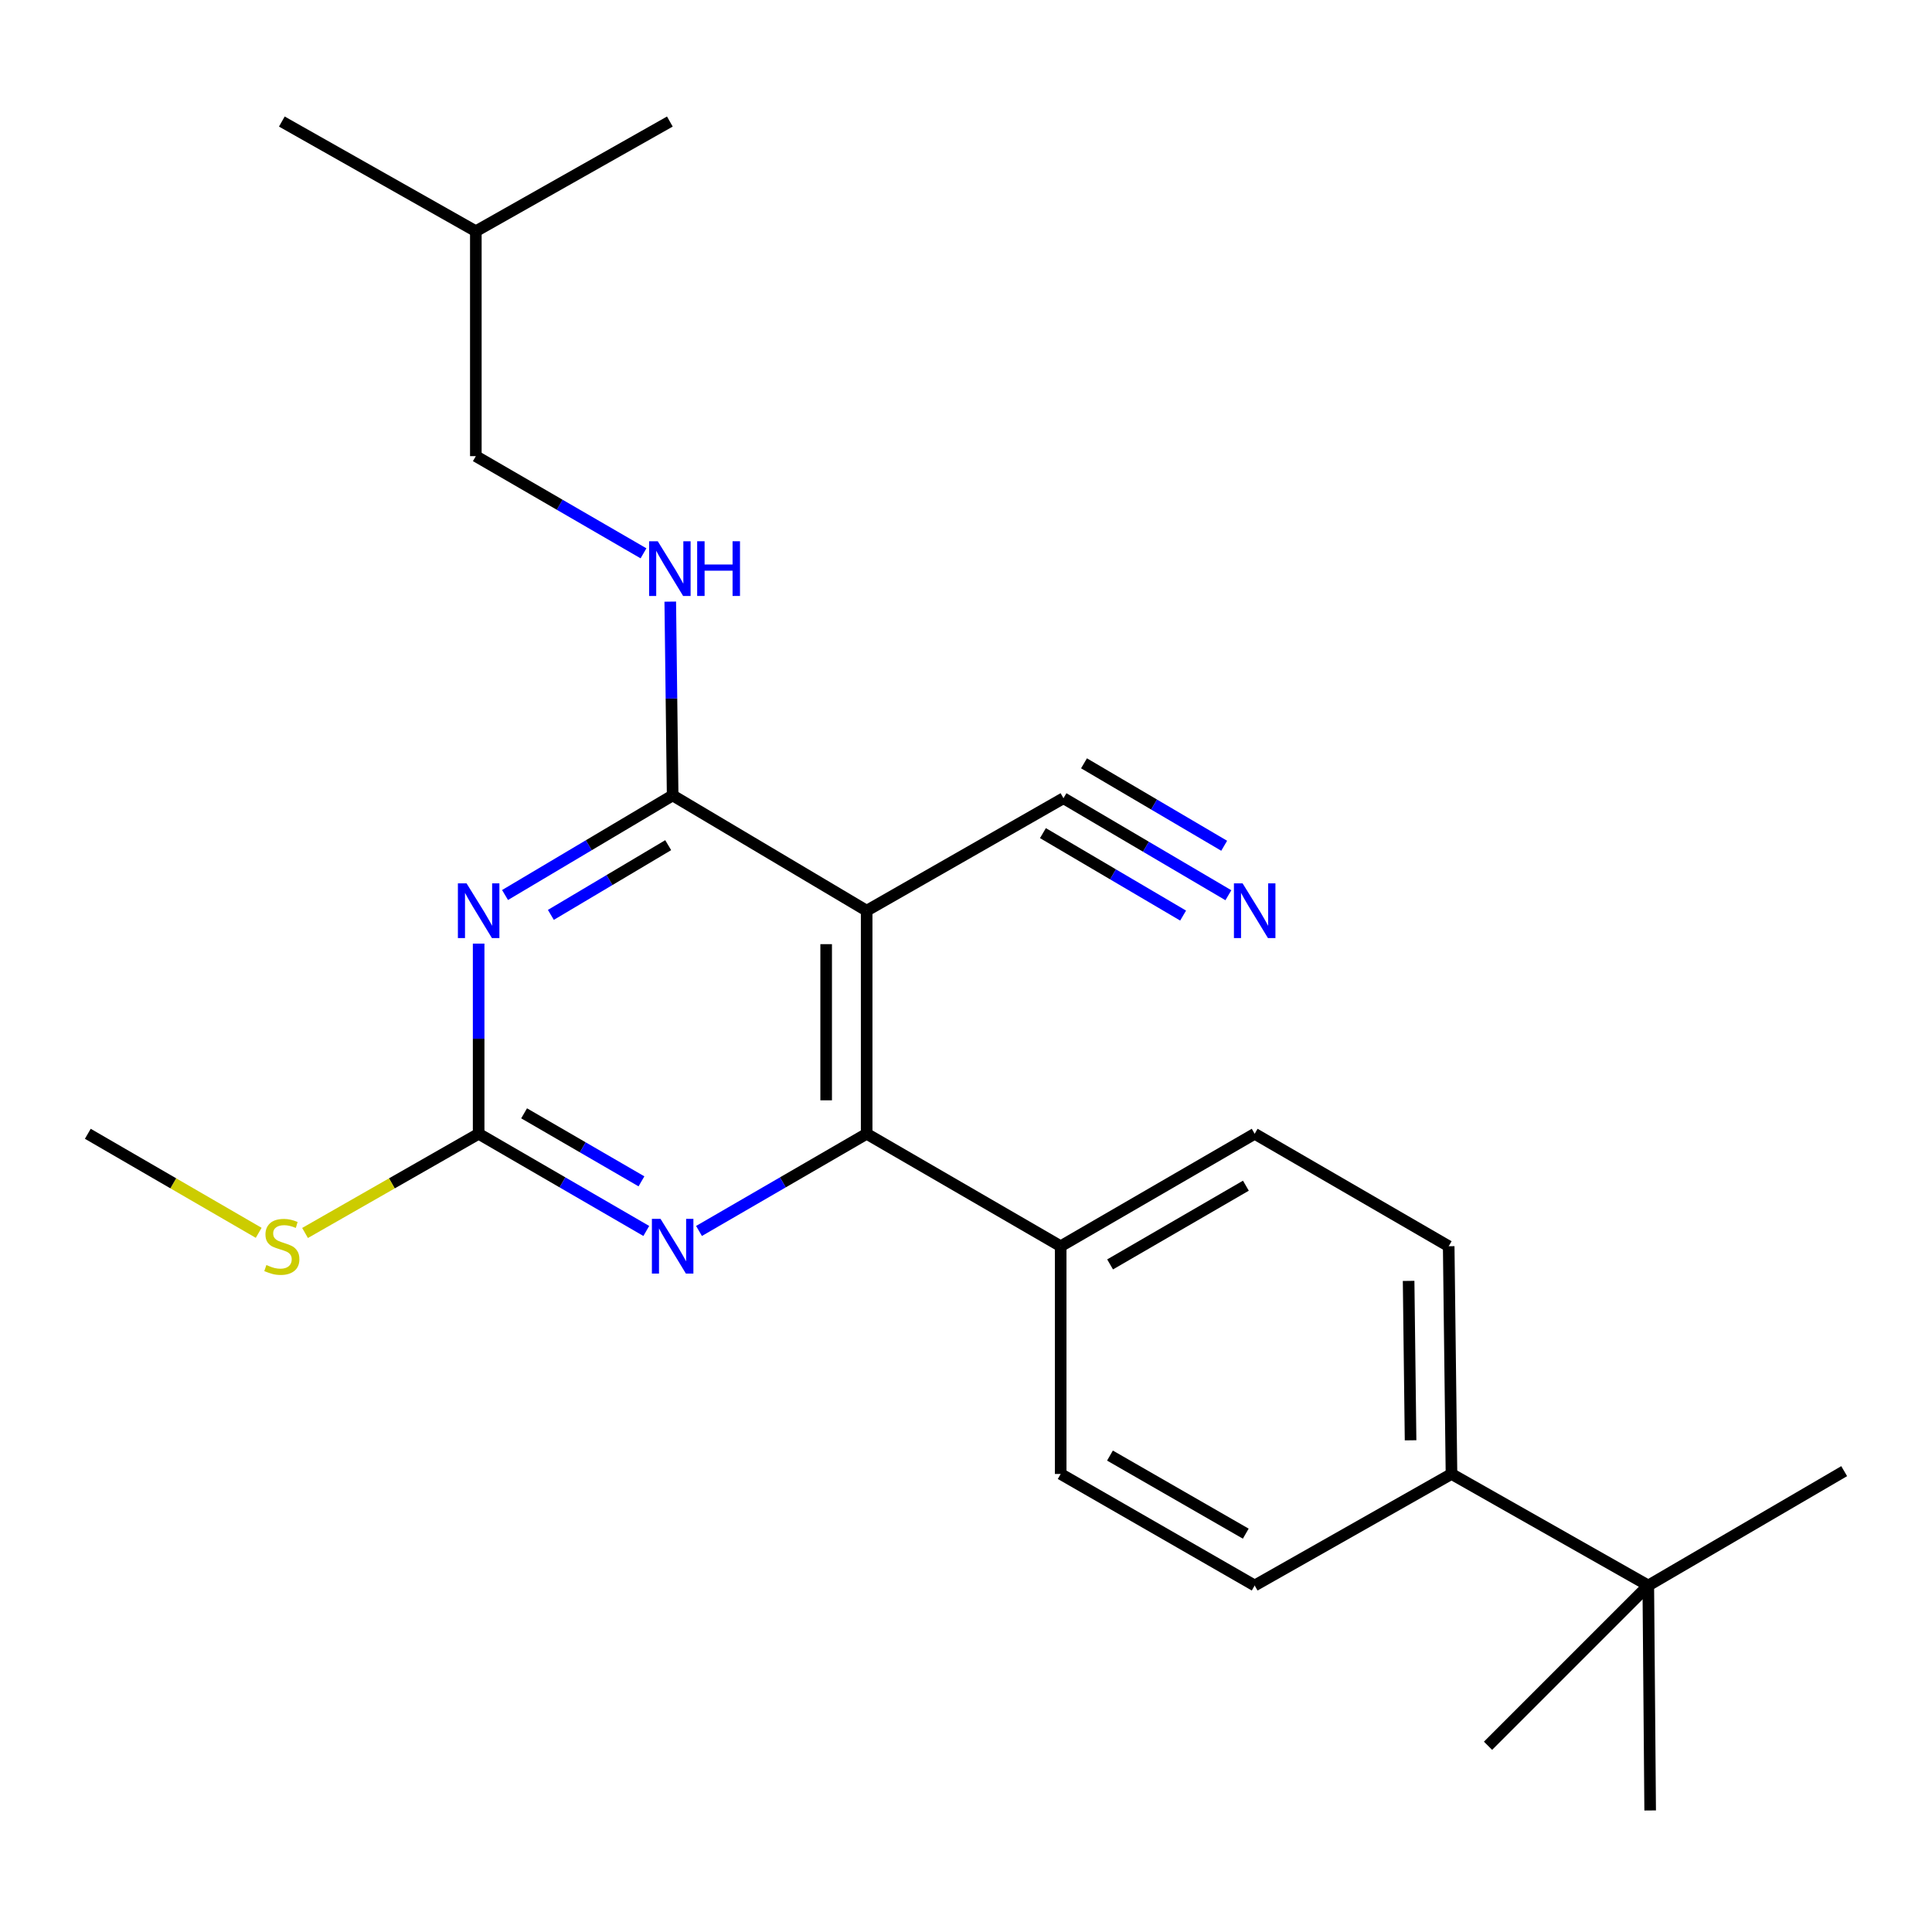 <?xml version='1.0' encoding='iso-8859-1'?>
<svg version='1.1' baseProfile='full'
              xmlns='http://www.w3.org/2000/svg'
                      xmlns:rdkit='http://www.rdkit.org/xml'
                      xmlns:xlink='http://www.w3.org/1999/xlink'
                  xml:space='preserve'
width='1000px' height='1000px' viewBox='0 0 1000 1000'>
<!-- END OF HEADER -->
<rect style='opacity:1.0;fill:#FFFFFF;stroke:none' width='1000' height='1000' x='0' y='0'> </rect>
<path class='bond-1' d='M 261.407,463.256 L 304.783,437.478' style='fill:none;fill-rule:evenodd;stroke:#0000FF;stroke-width:6px;stroke-linecap:butt;stroke-linejoin:miter;stroke-opacity:1' />
<path class='bond-1' d='M 304.783,437.478 L 348.159,411.7' style='fill:none;fill-rule:evenodd;stroke:#000000;stroke-width:6px;stroke-linecap:butt;stroke-linejoin:miter;stroke-opacity:1' />
<path class='bond-1' d='M 285.129,473.543 L 315.492,455.498' style='fill:none;fill-rule:evenodd;stroke:#0000FF;stroke-width:6px;stroke-linecap:butt;stroke-linejoin:miter;stroke-opacity:1' />
<path class='bond-1' d='M 315.492,455.498 L 345.856,437.454' style='fill:none;fill-rule:evenodd;stroke:#000000;stroke-width:6px;stroke-linecap:butt;stroke-linejoin:miter;stroke-opacity:1' />
<path class='bond-3' d='M 247.746,488.421 L 247.746,537.633' style='fill:none;fill-rule:evenodd;stroke:#0000FF;stroke-width:6px;stroke-linecap:butt;stroke-linejoin:miter;stroke-opacity:1' />
<path class='bond-3' d='M 247.746,537.633 L 247.746,586.845' style='fill:none;fill-rule:evenodd;stroke:#000000;stroke-width:6px;stroke-linecap:butt;stroke-linejoin:miter;stroke-opacity:1' />
<path class='bond-0' d='M 448.583,471.374 L 348.159,411.7' style='fill:none;fill-rule:evenodd;stroke:#000000;stroke-width:6px;stroke-linecap:butt;stroke-linejoin:miter;stroke-opacity:1' />
<path class='bond-5' d='M 448.583,471.374 L 550.451,413.155' style='fill:none;fill-rule:evenodd;stroke:#000000;stroke-width:6px;stroke-linecap:butt;stroke-linejoin:miter;stroke-opacity:1' />
<path class='bond-24' d='M 448.583,471.374 L 448.583,586.845' style='fill:none;fill-rule:evenodd;stroke:#000000;stroke-width:6px;stroke-linecap:butt;stroke-linejoin:miter;stroke-opacity:1' />
<path class='bond-24' d='M 427.62,488.695 L 427.62,569.524' style='fill:none;fill-rule:evenodd;stroke:#000000;stroke-width:6px;stroke-linecap:butt;stroke-linejoin:miter;stroke-opacity:1' />
<path class='bond-7' d='M 348.159,411.7 L 347.542,361.551' style='fill:none;fill-rule:evenodd;stroke:#000000;stroke-width:6px;stroke-linecap:butt;stroke-linejoin:miter;stroke-opacity:1' />
<path class='bond-7' d='M 347.542,361.551 L 346.925,311.402' style='fill:none;fill-rule:evenodd;stroke:#0000FF;stroke-width:6px;stroke-linecap:butt;stroke-linejoin:miter;stroke-opacity:1' />
<path class='bond-2' d='M 448.583,586.845 L 405.192,611.995' style='fill:none;fill-rule:evenodd;stroke:#000000;stroke-width:6px;stroke-linecap:butt;stroke-linejoin:miter;stroke-opacity:1' />
<path class='bond-2' d='M 405.192,611.995 L 361.801,637.145' style='fill:none;fill-rule:evenodd;stroke:#0000FF;stroke-width:6px;stroke-linecap:butt;stroke-linejoin:miter;stroke-opacity:1' />
<path class='bond-8' d='M 448.583,586.845 L 549.007,645.052' style='fill:none;fill-rule:evenodd;stroke:#000000;stroke-width:6px;stroke-linecap:butt;stroke-linejoin:miter;stroke-opacity:1' />
<path class='bond-4' d='M 247.746,586.845 L 291.132,611.994' style='fill:none;fill-rule:evenodd;stroke:#000000;stroke-width:6px;stroke-linecap:butt;stroke-linejoin:miter;stroke-opacity:1' />
<path class='bond-4' d='M 291.132,611.994 L 334.517,637.144' style='fill:none;fill-rule:evenodd;stroke:#0000FF;stroke-width:6px;stroke-linecap:butt;stroke-linejoin:miter;stroke-opacity:1' />
<path class='bond-4' d='M 271.275,576.253 L 301.645,593.858' style='fill:none;fill-rule:evenodd;stroke:#000000;stroke-width:6px;stroke-linecap:butt;stroke-linejoin:miter;stroke-opacity:1' />
<path class='bond-4' d='M 301.645,593.858 L 332.015,611.463' style='fill:none;fill-rule:evenodd;stroke:#0000FF;stroke-width:6px;stroke-linecap:butt;stroke-linejoin:miter;stroke-opacity:1' />
<path class='bond-11' d='M 247.746,586.845 L 202.819,612.516' style='fill:none;fill-rule:evenodd;stroke:#000000;stroke-width:6px;stroke-linecap:butt;stroke-linejoin:miter;stroke-opacity:1' />
<path class='bond-11' d='M 202.819,612.516 L 157.892,638.187' style='fill:none;fill-rule:evenodd;stroke:#CCCC00;stroke-width:6px;stroke-linecap:butt;stroke-linejoin:miter;stroke-opacity:1' />
<path class='bond-6' d='M 550.451,413.155 L 593.13,438.261' style='fill:none;fill-rule:evenodd;stroke:#000000;stroke-width:6px;stroke-linecap:butt;stroke-linejoin:miter;stroke-opacity:1' />
<path class='bond-6' d='M 593.13,438.261 L 635.808,463.368' style='fill:none;fill-rule:evenodd;stroke:#0000FF;stroke-width:6px;stroke-linecap:butt;stroke-linejoin:miter;stroke-opacity:1' />
<path class='bond-6' d='M 539.822,431.224 L 576.099,452.564' style='fill:none;fill-rule:evenodd;stroke:#000000;stroke-width:6px;stroke-linecap:butt;stroke-linejoin:miter;stroke-opacity:1' />
<path class='bond-6' d='M 576.099,452.564 L 612.376,473.904' style='fill:none;fill-rule:evenodd;stroke:#0000FF;stroke-width:6px;stroke-linecap:butt;stroke-linejoin:miter;stroke-opacity:1' />
<path class='bond-6' d='M 561.08,395.087 L 597.357,416.427' style='fill:none;fill-rule:evenodd;stroke:#000000;stroke-width:6px;stroke-linecap:butt;stroke-linejoin:miter;stroke-opacity:1' />
<path class='bond-6' d='M 597.357,416.427 L 633.634,437.767' style='fill:none;fill-rule:evenodd;stroke:#0000FF;stroke-width:6px;stroke-linecap:butt;stroke-linejoin:miter;stroke-opacity:1' />
<path class='bond-16' d='M 333.073,286.4 L 289.682,261.25' style='fill:none;fill-rule:evenodd;stroke:#0000FF;stroke-width:6px;stroke-linecap:butt;stroke-linejoin:miter;stroke-opacity:1' />
<path class='bond-16' d='M 289.682,261.25 L 246.291,236.1' style='fill:none;fill-rule:evenodd;stroke:#000000;stroke-width:6px;stroke-linecap:butt;stroke-linejoin:miter;stroke-opacity:1' />
<path class='bond-12' d='M 549.007,645.052 L 549.007,762.921' style='fill:none;fill-rule:evenodd;stroke:#000000;stroke-width:6px;stroke-linecap:butt;stroke-linejoin:miter;stroke-opacity:1' />
<path class='bond-13' d='M 549.007,645.052 L 649.419,586.845' style='fill:none;fill-rule:evenodd;stroke:#000000;stroke-width:6px;stroke-linecap:butt;stroke-linejoin:miter;stroke-opacity:1' />
<path class='bond-13' d='M 574.582,654.457 L 644.87,613.712' style='fill:none;fill-rule:evenodd;stroke:#000000;stroke-width:6px;stroke-linecap:butt;stroke-linejoin:miter;stroke-opacity:1' />
<path class='bond-9' d='M 853.155,820.651 L 751.287,762.921' style='fill:none;fill-rule:evenodd;stroke:#000000;stroke-width:6px;stroke-linecap:butt;stroke-linejoin:miter;stroke-opacity:1' />
<path class='bond-17' d='M 853.155,820.651 L 854.122,937.088' style='fill:none;fill-rule:evenodd;stroke:#000000;stroke-width:6px;stroke-linecap:butt;stroke-linejoin:miter;stroke-opacity:1' />
<path class='bond-18' d='M 853.155,820.651 L 954.545,761.466' style='fill:none;fill-rule:evenodd;stroke:#000000;stroke-width:6px;stroke-linecap:butt;stroke-linejoin:miter;stroke-opacity:1' />
<path class='bond-19' d='M 853.155,820.651 L 770.2,903.606' style='fill:none;fill-rule:evenodd;stroke:#000000;stroke-width:6px;stroke-linecap:butt;stroke-linejoin:miter;stroke-opacity:1' />
<path class='bond-10' d='M 751.287,762.921 L 749.843,645.052' style='fill:none;fill-rule:evenodd;stroke:#000000;stroke-width:6px;stroke-linecap:butt;stroke-linejoin:miter;stroke-opacity:1' />
<path class='bond-10' d='M 730.109,745.498 L 729.098,662.989' style='fill:none;fill-rule:evenodd;stroke:#000000;stroke-width:6px;stroke-linecap:butt;stroke-linejoin:miter;stroke-opacity:1' />
<path class='bond-25' d='M 751.287,762.921 L 649.419,820.651' style='fill:none;fill-rule:evenodd;stroke:#000000;stroke-width:6px;stroke-linecap:butt;stroke-linejoin:miter;stroke-opacity:1' />
<path class='bond-21' d='M 133.897,638.107 L 89.676,612.476' style='fill:none;fill-rule:evenodd;stroke:#CCCC00;stroke-width:6px;stroke-linecap:butt;stroke-linejoin:miter;stroke-opacity:1' />
<path class='bond-21' d='M 89.676,612.476 L 45.455,586.845' style='fill:none;fill-rule:evenodd;stroke:#000000;stroke-width:6px;stroke-linecap:butt;stroke-linejoin:miter;stroke-opacity:1' />
<path class='bond-14' d='M 549.007,762.921 L 649.419,820.651' style='fill:none;fill-rule:evenodd;stroke:#000000;stroke-width:6px;stroke-linecap:butt;stroke-linejoin:miter;stroke-opacity:1' />
<path class='bond-14' d='M 574.517,753.407 L 644.805,793.818' style='fill:none;fill-rule:evenodd;stroke:#000000;stroke-width:6px;stroke-linecap:butt;stroke-linejoin:miter;stroke-opacity:1' />
<path class='bond-15' d='M 649.419,586.845 L 749.843,645.052' style='fill:none;fill-rule:evenodd;stroke:#000000;stroke-width:6px;stroke-linecap:butt;stroke-linejoin:miter;stroke-opacity:1' />
<path class='bond-20' d='M 246.291,236.1 L 246.291,119.686' style='fill:none;fill-rule:evenodd;stroke:#000000;stroke-width:6px;stroke-linecap:butt;stroke-linejoin:miter;stroke-opacity:1' />
<path class='bond-22' d='M 246.291,119.686 L 145.878,62.912' style='fill:none;fill-rule:evenodd;stroke:#000000;stroke-width:6px;stroke-linecap:butt;stroke-linejoin:miter;stroke-opacity:1' />
<path class='bond-23' d='M 246.291,119.686 L 346.715,62.912' style='fill:none;fill-rule:evenodd;stroke:#000000;stroke-width:6px;stroke-linecap:butt;stroke-linejoin:miter;stroke-opacity:1' />
<path  class='atom-0' d='M 241.486 457.214
L 250.766 472.214
Q 251.686 473.694, 253.166 476.374
Q 254.646 479.054, 254.726 479.214
L 254.726 457.214
L 258.486 457.214
L 258.486 485.534
L 254.606 485.534
L 244.646 469.134
Q 243.486 467.214, 242.246 465.014
Q 241.046 462.814, 240.686 462.134
L 240.686 485.534
L 237.006 485.534
L 237.006 457.214
L 241.486 457.214
' fill='#0000FF'/>
<path  class='atom-5' d='M 341.899 630.892
L 351.179 645.892
Q 352.099 647.372, 353.579 650.052
Q 355.059 652.732, 355.139 652.892
L 355.139 630.892
L 358.899 630.892
L 358.899 659.212
L 355.019 659.212
L 345.059 642.812
Q 343.899 640.892, 342.659 638.692
Q 341.459 636.492, 341.099 635.812
L 341.099 659.212
L 337.419 659.212
L 337.419 630.892
L 341.899 630.892
' fill='#0000FF'/>
<path  class='atom-7' d='M 643.159 457.214
L 652.439 472.214
Q 653.359 473.694, 654.839 476.374
Q 656.319 479.054, 656.399 479.214
L 656.399 457.214
L 660.159 457.214
L 660.159 485.534
L 656.279 485.534
L 646.319 469.134
Q 645.159 467.214, 643.919 465.014
Q 642.719 462.814, 642.359 462.134
L 642.359 485.534
L 638.679 485.534
L 638.679 457.214
L 643.159 457.214
' fill='#0000FF'/>
<path  class='atom-8' d='M 340.455 280.147
L 349.735 295.147
Q 350.655 296.627, 352.135 299.307
Q 353.615 301.987, 353.695 302.147
L 353.695 280.147
L 357.455 280.147
L 357.455 308.467
L 353.575 308.467
L 343.615 292.067
Q 342.455 290.147, 341.215 287.947
Q 340.015 285.747, 339.655 285.067
L 339.655 308.467
L 335.975 308.467
L 335.975 280.147
L 340.455 280.147
' fill='#0000FF'/>
<path  class='atom-8' d='M 360.855 280.147
L 364.695 280.147
L 364.695 292.187
L 379.175 292.187
L 379.175 280.147
L 383.015 280.147
L 383.015 308.467
L 379.175 308.467
L 379.175 295.387
L 364.695 295.387
L 364.695 308.467
L 360.855 308.467
L 360.855 280.147
' fill='#0000FF'/>
<path  class='atom-12' d='M 137.878 654.772
Q 138.198 654.892, 139.518 655.452
Q 140.838 656.012, 142.278 656.372
Q 143.758 656.692, 145.198 656.692
Q 147.878 656.692, 149.438 655.412
Q 150.998 654.092, 150.998 651.812
Q 150.998 650.252, 150.198 649.292
Q 149.438 648.332, 148.238 647.812
Q 147.038 647.292, 145.038 646.692
Q 142.518 645.932, 140.998 645.212
Q 139.518 644.492, 138.438 642.972
Q 137.398 641.452, 137.398 638.892
Q 137.398 635.332, 139.798 633.132
Q 142.238 630.932, 147.038 630.932
Q 150.318 630.932, 154.038 632.492
L 153.118 635.572
Q 149.718 634.172, 147.158 634.172
Q 144.398 634.172, 142.878 635.332
Q 141.358 636.452, 141.398 638.412
Q 141.398 639.932, 142.158 640.852
Q 142.958 641.772, 144.078 642.292
Q 145.238 642.812, 147.158 643.412
Q 149.718 644.212, 151.238 645.012
Q 152.758 645.812, 153.838 647.452
Q 154.958 649.052, 154.958 651.812
Q 154.958 655.732, 152.318 657.852
Q 149.718 659.932, 145.358 659.932
Q 142.838 659.932, 140.918 659.372
Q 139.038 658.852, 136.798 657.932
L 137.878 654.772
' fill='#CCCC00'/>
</svg>
